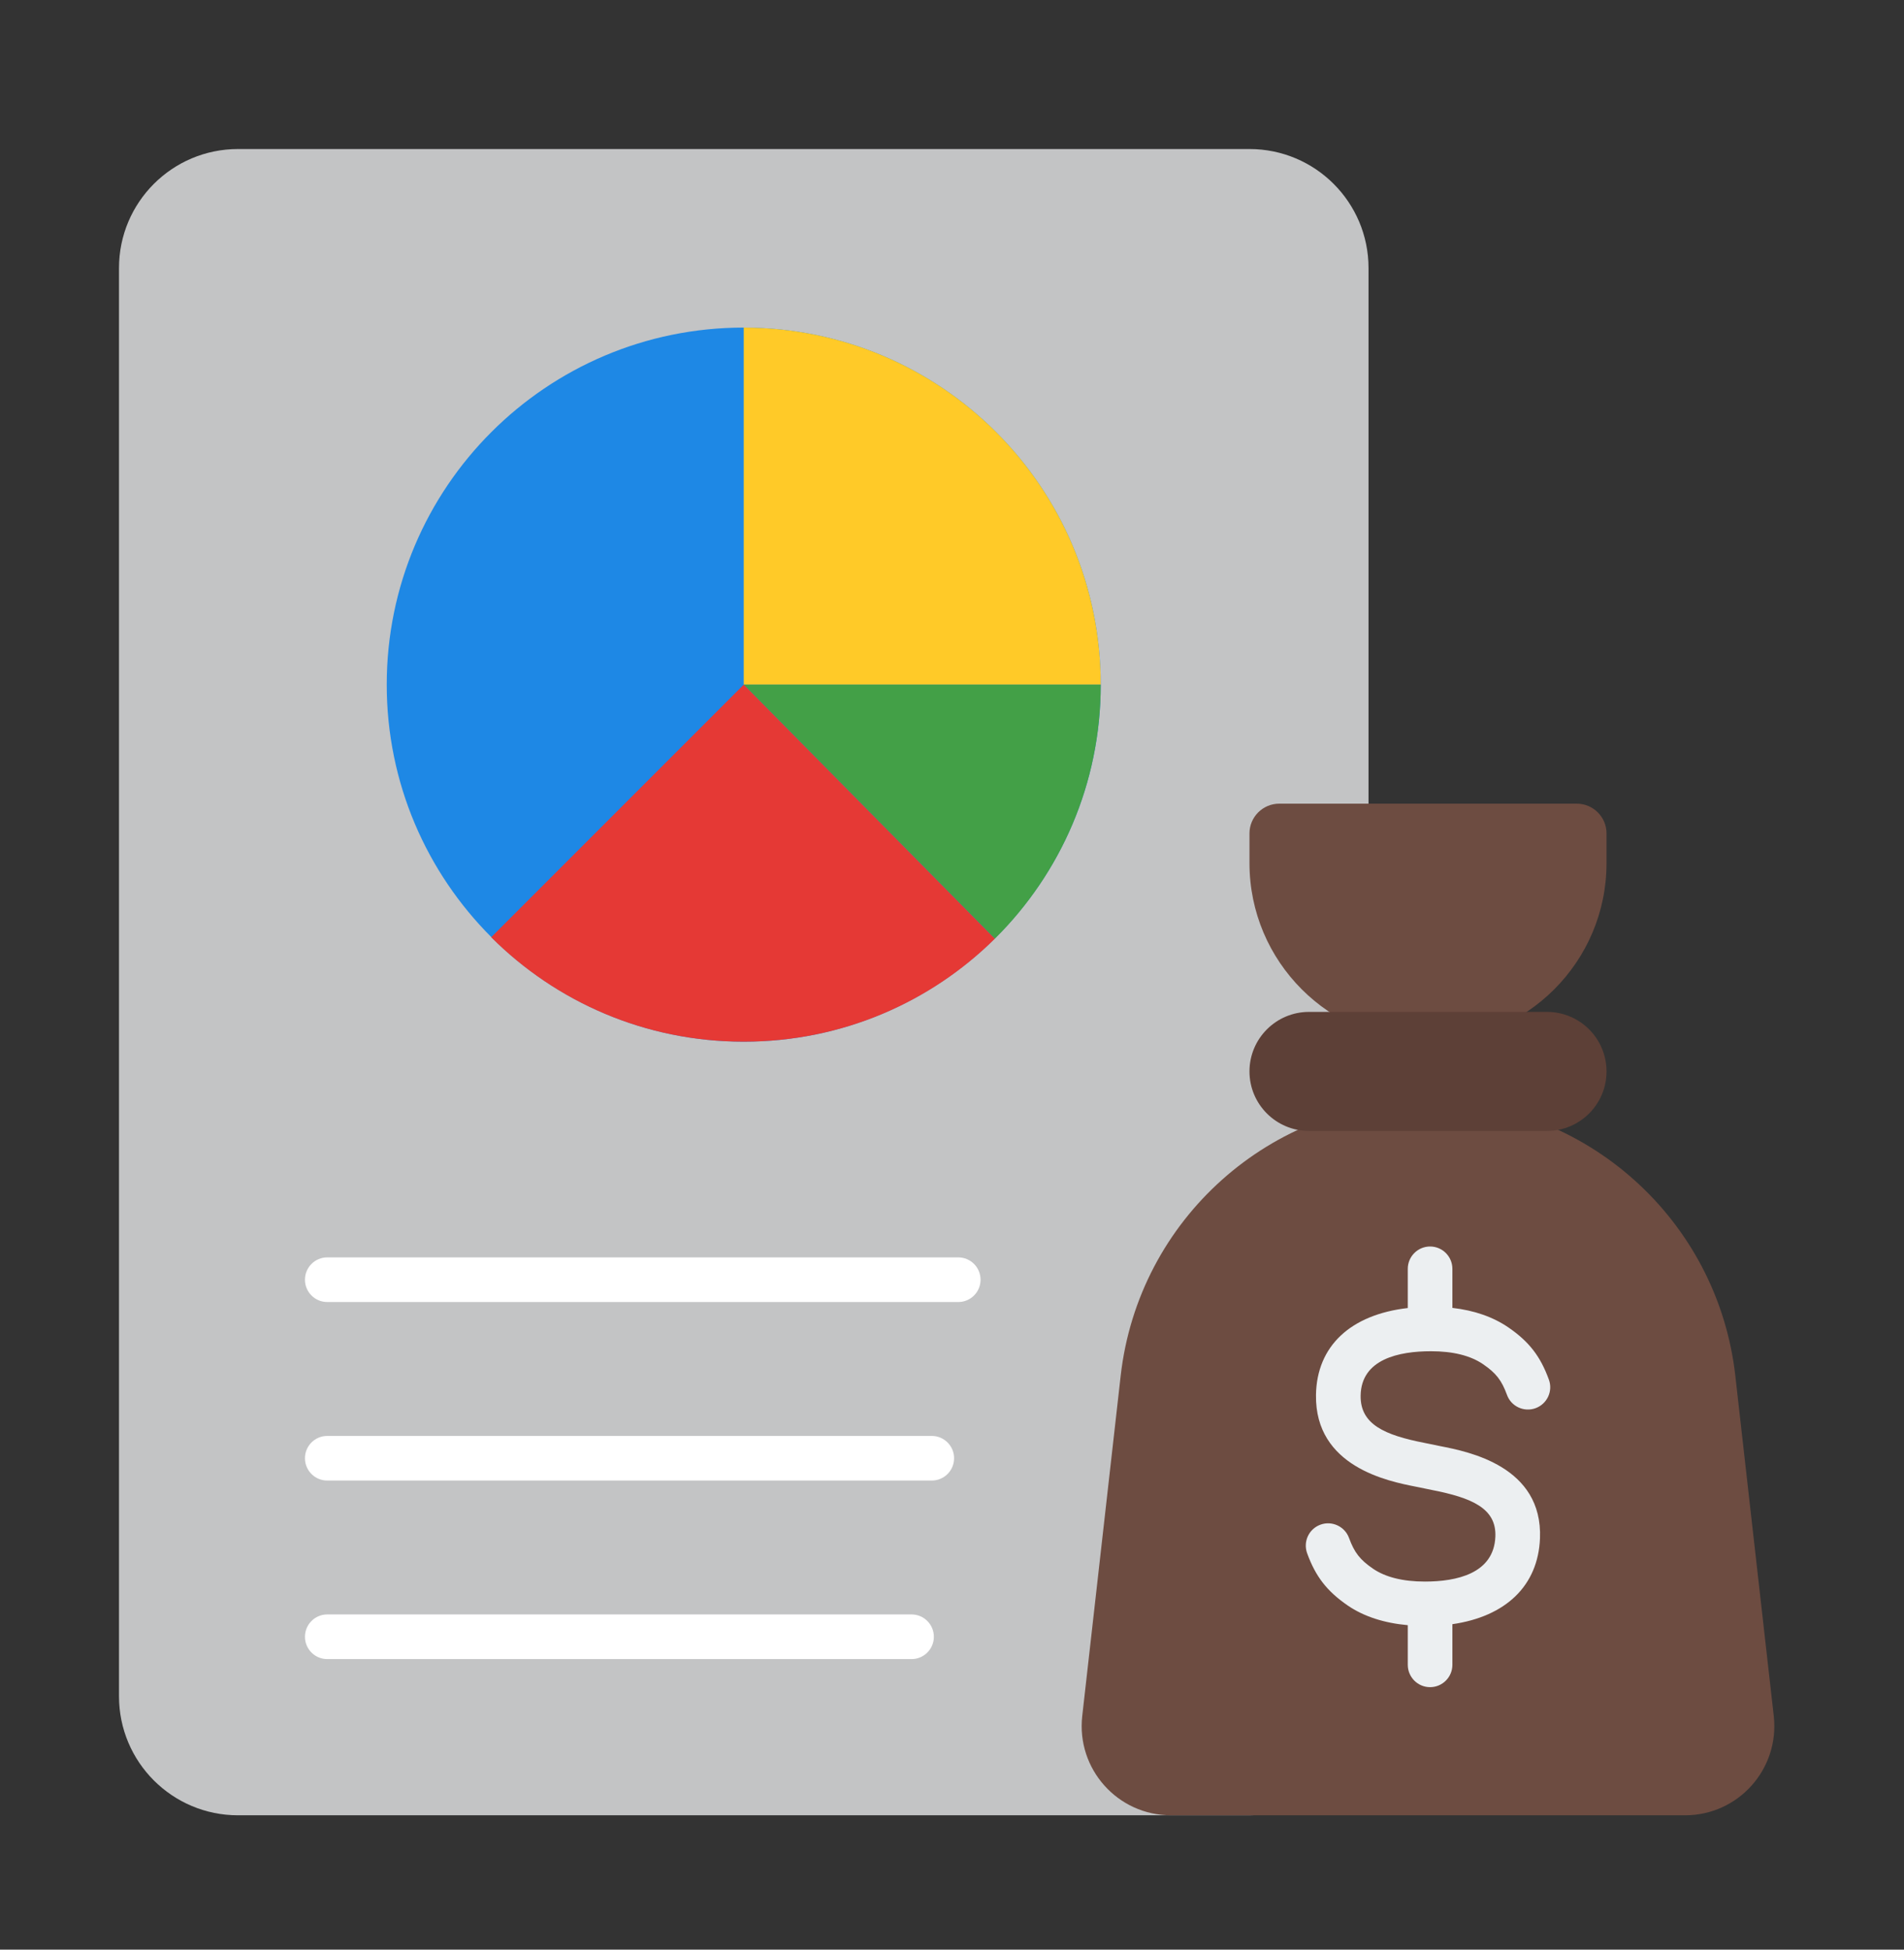 <svg width="42" height="43" viewBox="0 0 42 43" fill="none" xmlns="http://www.w3.org/2000/svg">
<rect x="0" y="0" width="42" height="43" fill="#333333" stroke="none"/>
<path d="M27.562 3.287H5.25C3.8 3.287 2.625 4.462 2.625 5.912V37.412C2.625 38.862 3.8 40.037 5.25 40.037H27.562C29.012 40.037 30.188 38.862 30.188 37.412V5.912C30.188 4.462 29.012 3.287 27.562 3.287Z" fill="#C3C4C5"/>
<path d="M28.219 17.725H34.781C35.143 17.725 35.438 18.019 35.438 18.381V19.037C35.438 21.21 33.673 22.975 31.5 22.975C29.327 22.975 27.562 21.21 27.562 19.037V18.381C27.562 18.019 27.857 17.725 28.219 17.725Z" fill="#6D4C41"/>
<path d="M31.5 24.287C28.029 24.287 25.112 26.893 24.721 30.342L23.873 37.847C23.741 39.015 24.654 40.037 25.829 40.037H37.171C38.346 40.037 39.259 39.015 39.127 37.847L38.279 30.342C37.889 26.893 34.971 24.287 31.5 24.287Z" fill="#6D4C41"/>
<path d="M34.125 22.318H28.875C28.15 22.318 27.562 22.906 27.562 23.631C27.562 24.356 28.15 24.943 28.875 24.943H34.125C34.85 24.943 35.438 24.356 35.438 23.631C35.438 22.906 34.85 22.318 34.125 22.318Z" fill="#5D4037"/>
<path d="M31.567 29.802C32.053 29.802 32.439 29.899 32.715 30.088C33.001 30.284 33.124 30.442 33.242 30.764C33.334 31.02 33.618 31.151 33.873 31.058C34.128 30.965 34.26 30.682 34.166 30.427C33.979 29.912 33.728 29.589 33.272 29.276C32.934 29.045 32.52 28.901 32.038 28.846V27.985C32.038 27.713 31.818 27.492 31.546 27.492C31.274 27.492 31.054 27.713 31.054 27.985V28.849C29.794 28.994 29.046 29.686 29.029 30.766C29.005 32.352 30.625 32.67 31.235 32.79L31.581 32.861C32.468 33.034 33.012 33.267 32.986 33.891C32.953 34.71 32.124 34.882 31.433 34.882C30.947 34.882 30.561 34.786 30.285 34.597C29.999 34.4 29.876 34.242 29.758 33.921C29.666 33.666 29.381 33.534 29.128 33.627C28.872 33.72 28.741 34.002 28.834 34.258C29.021 34.773 29.272 35.095 29.728 35.409C30.086 35.654 30.534 35.797 31.054 35.844V36.718C31.054 36.99 31.274 37.211 31.546 37.211C31.818 37.211 32.038 36.99 32.038 36.718V35.822C33.216 35.652 33.928 34.974 33.97 33.931C34.035 32.338 32.39 32.016 31.77 31.895L31.424 31.824C30.546 31.652 30.004 31.417 30.014 30.781C30.026 29.972 30.865 29.802 31.567 29.802Z" fill="#ECEFF1"/>
<path d="M16.406 22.975C20.756 22.975 24.281 19.449 24.281 15.1C24.281 10.75 20.756 7.225 16.406 7.225C12.057 7.225 8.531 10.75 8.531 15.1C8.531 19.449 12.057 22.975 16.406 22.975Z" fill="#1E88E5"/>
<path d="M21.138 28.717H7.219C6.947 28.717 6.727 28.496 6.727 28.225C6.727 27.953 6.947 27.732 7.219 27.732H21.138C21.41 27.732 21.63 27.953 21.63 28.225C21.63 28.496 21.41 28.717 21.138 28.717Z" fill="white"/>
<path d="M20.554 32.654H7.219C6.947 32.654 6.727 32.434 6.727 32.162C6.727 31.89 6.947 31.67 7.219 31.67H20.554C20.825 31.67 21.046 31.89 21.046 32.162C21.046 32.434 20.825 32.654 20.554 32.654Z" fill="white"/>
<path d="M20.108 36.592H7.219C6.947 36.592 6.727 36.371 6.727 36.1C6.727 35.828 6.947 35.607 7.219 35.607H20.108C20.379 35.607 20.6 35.828 20.6 36.1C20.6 36.371 20.379 36.592 20.108 36.592Z" fill="white"/>
<path d="M24.281 15.1H16.406V7.225C20.757 7.225 24.281 10.749 24.281 15.1Z" fill="#FFCA28"/>
<path d="M24.281 15.1C24.281 17.291 23.389 19.273 21.945 20.704L16.406 15.1H24.281Z" fill="#43A047"/>
<path d="M21.945 20.704C20.527 22.108 18.572 22.975 16.406 22.975C14.227 22.975 12.259 22.095 10.835 20.671L16.406 15.1L21.945 20.704Z" fill="#E53935"/>
</svg>
